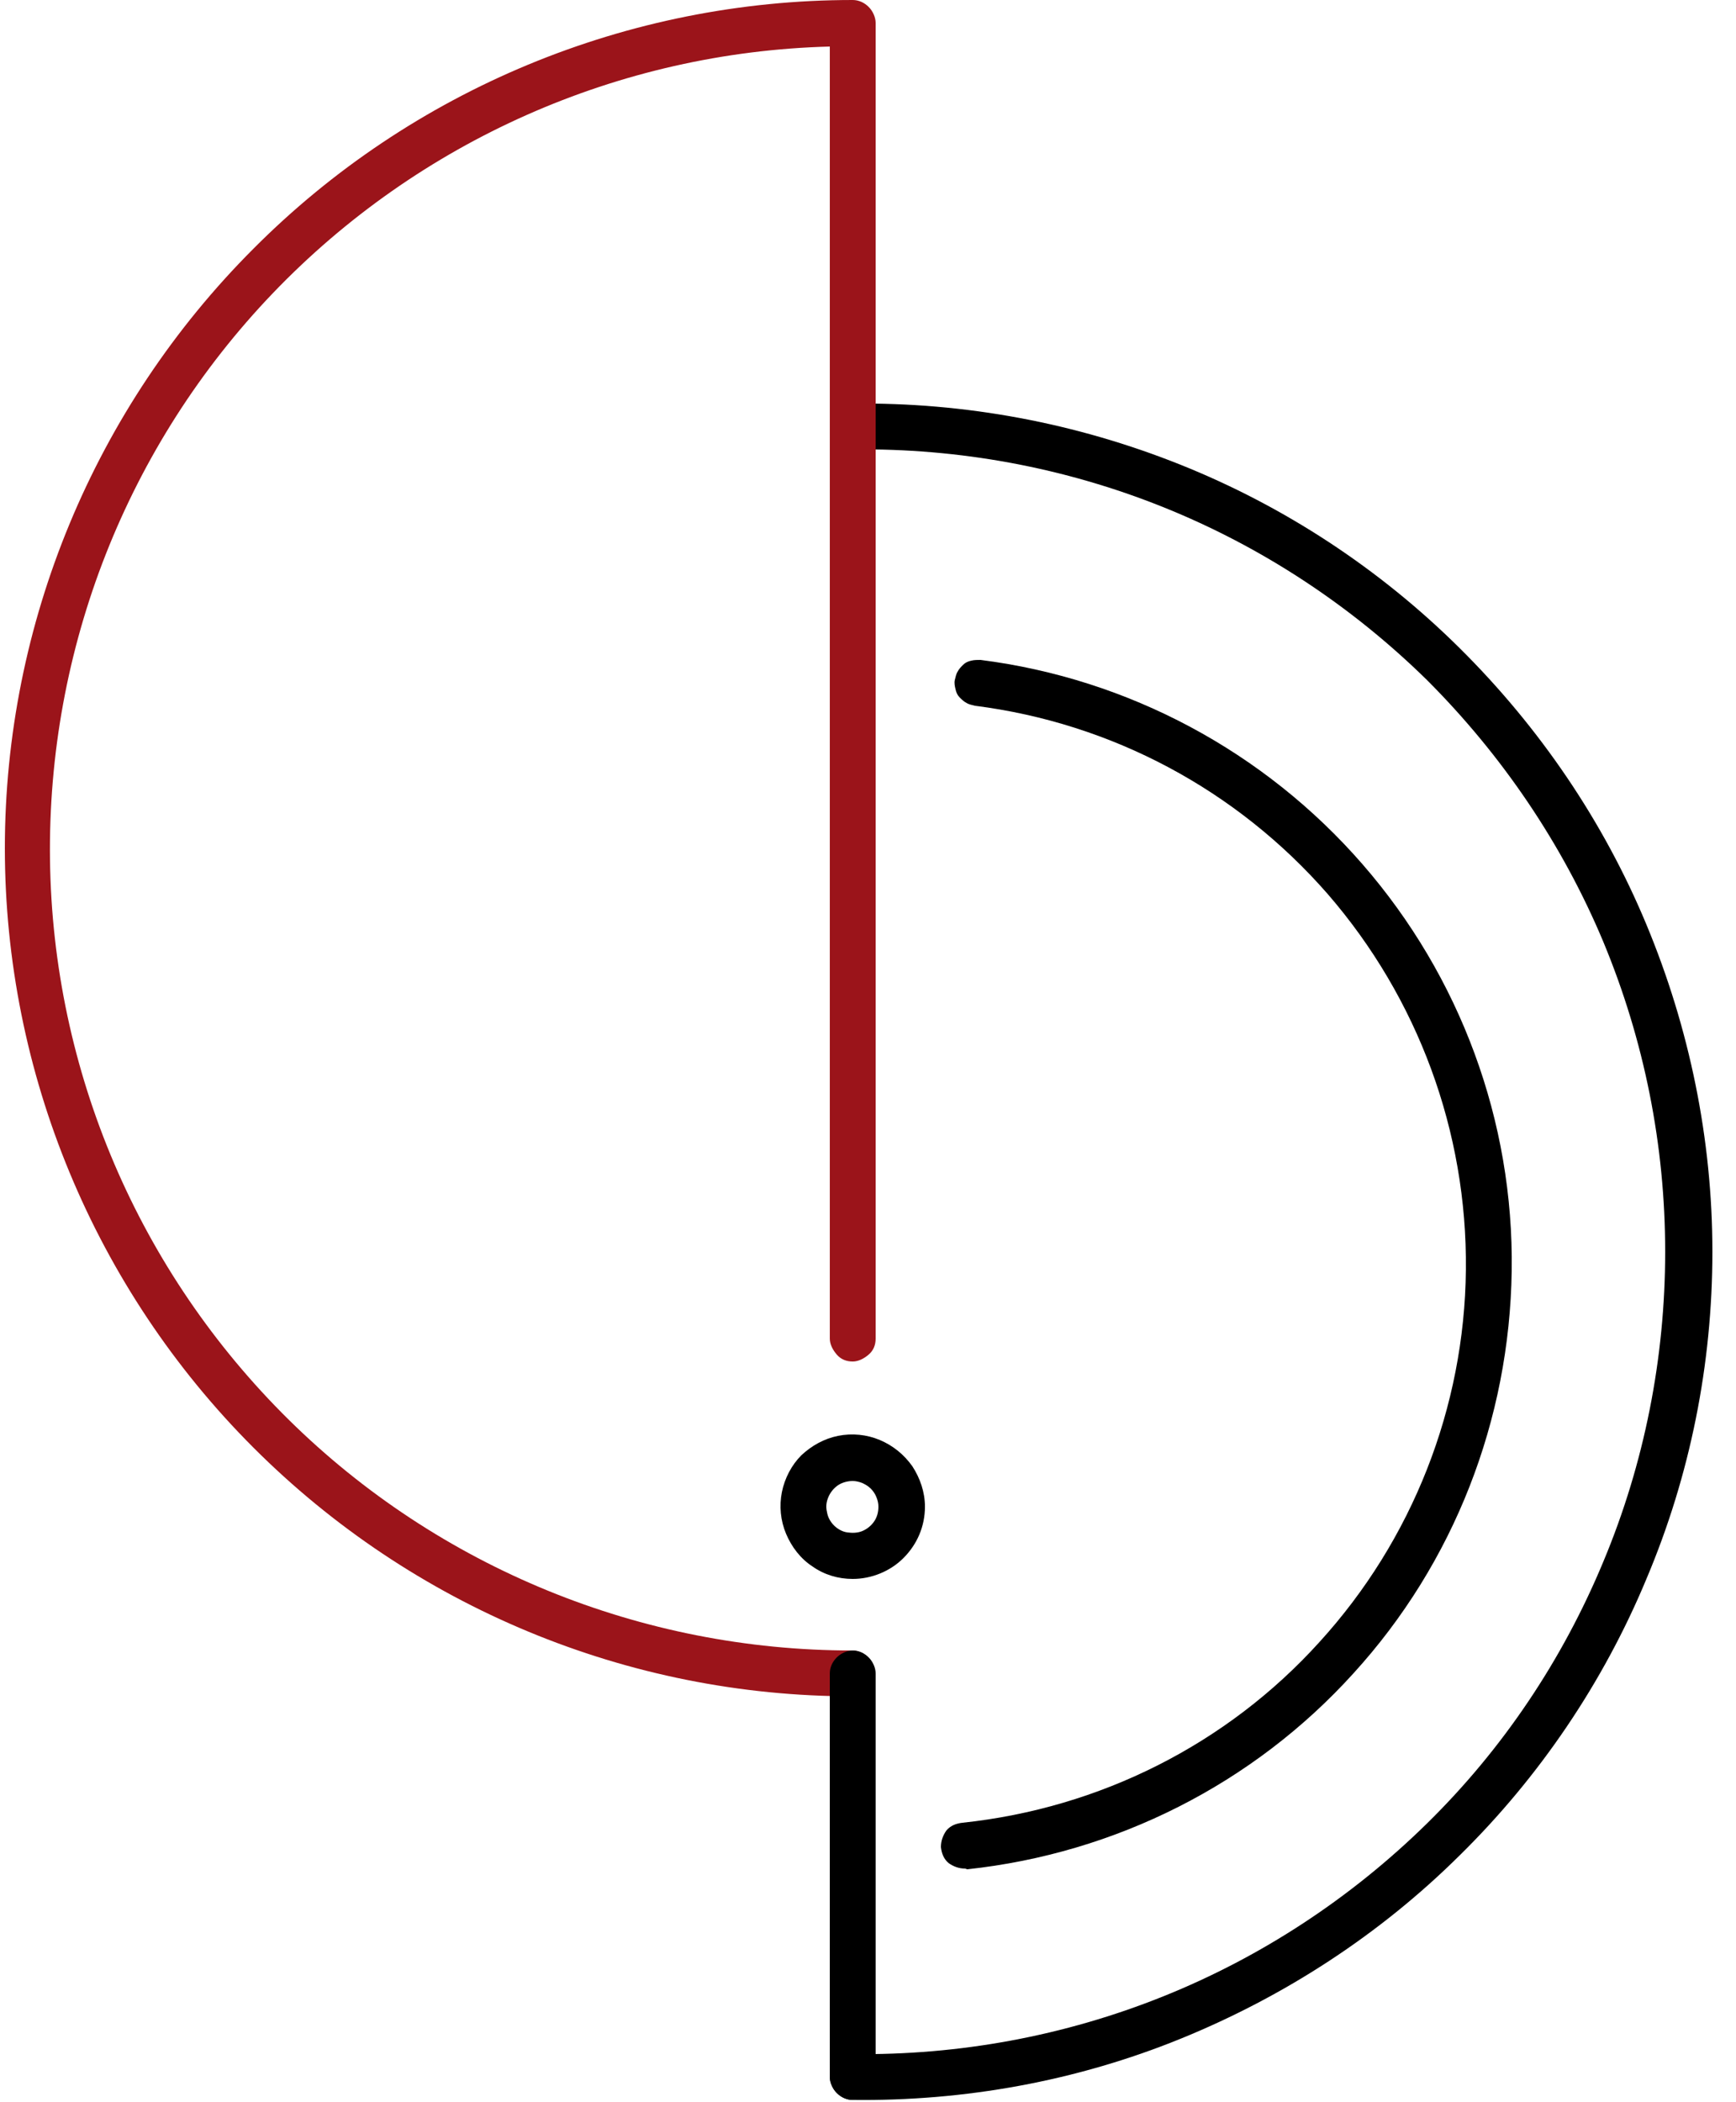<?xml version="1.0" encoding="UTF-8"?> <svg xmlns="http://www.w3.org/2000/svg" xmlns:xlink="http://www.w3.org/1999/xlink" version="1.1" id="Layer_1" x="0px" y="0px" viewBox="0 0 250 302.6" style="enable-background:new 0 0 250 302.6;" xml:space="preserve"> <style type="text/css"> .st0{fill-rule:evenodd;clip-rule:evenodd;} .st1{fill-rule:evenodd;clip-rule:evenodd;fill:#9B141A;} </style> <path class="st0" d="M122.8,302.3c-0.9,0-1.7-0.4-2.3-1c-0.6-0.6-1-1.5-1-2.3c0-0.9,0.4-1.7,1-2.3s1.5-1,2.3-1 c15.3,0.2,30.5-2.6,44.7-8.3c14.2-5.7,27.1-14.2,38-24.9c10.9-10.7,19.5-23.5,25.4-37.7c5.9-14.1,8.9-29.3,8.9-44.6 s-3-30.4-8.9-44.6c-5.9-14.1-14.6-26.9-25.4-37.7c-10.9-10.7-23.8-19.2-38-24.9c-14.2-5.7-29.4-8.5-44.7-8.3c-0.9,0-1.7-0.4-2.3-1 c-0.6-0.6-1-1.5-1-2.3c0-0.9,0.4-1.7,1-2.3c0.6-0.6,1.5-1,2.3-1c16.2-0.2,32.2,2.8,47.2,8.8c15,6,28.7,15,40.2,26.4 c11.5,11.4,20.7,24.9,26.9,39.8c6.2,14.9,9.5,30.9,9.5,47.1s-3.2,32.2-9.5,47.1c-6.2,14.9-15.4,28.5-26.9,39.8 c-11.5,11.4-25.2,20.3-40.2,26.4S138.9,302.5,122.8,302.3z"></path> <path class="st0" d="M139,269c-0.9,0-1.7-0.3-2.4-0.8c-0.7-0.6-1-1.4-1.1-2.3c0-0.9,0.3-1.7,0.8-2.4c0.6-0.7,1.4-1,2.3-1.1 c19.8-2.1,38.1-11.3,51.4-26c13.4-14.7,20.9-33.8,21.1-53.6c0.2-19.9-6.9-39.1-19.9-54.1c-13.1-15-31.1-24.6-50.8-27.1 c-0.4-0.1-0.9-0.2-1.2-0.4c-0.4-0.2-0.7-0.5-1-0.8c-0.3-0.3-0.5-0.7-0.6-1.2c-0.1-0.4-0.2-0.9-0.1-1.3c0.1-0.4,0.2-0.9,0.4-1.2 c0.2-0.4,0.5-0.7,0.8-1c0.3-0.3,0.7-0.5,1.2-0.6c0.4-0.1,0.9-0.1,1.3-0.1c21.3,2.7,40.9,13.2,55,29.4c14.1,16.2,21.8,37,21.5,58.5 s-8.3,42.1-22.8,58c-14.4,15.9-34.2,25.9-55.6,28.2L139,269z"></path> <path class="st1" d="M122.8,244.2c-32.4,0-63.4-12.9-86.3-35.8c-22.9-22.9-35.8-54-35.8-86.3s12.9-63.4,35.8-86.3 C59.3,12.9,90.4,0,122.8,0c0.9,0,1.7,0.4,2.3,1c0.6,0.6,1,1.5,1,2.3v189.4c0,0.9-0.3,1.7-1,2.3s-1.5,1-2.3,1c-0.9,0-1.7-0.3-2.3-1 s-1-1.5-1-2.3V6.7C89.1,7.5,60.3,20.3,39.3,42.2c-21,21.9-32.5,51.2-32.1,81.6c0.4,30.4,12.8,59.3,34.4,80.6s50.8,33.2,81.1,33.2 c0.9,0,1.7,0.4,2.3,1c0.6,0.6,1,1.5,1,2.3c0,0.9-0.3,1.7-1,2.3C124.5,243.9,123.6,244.2,122.8,244.2z"></path> <path class="st0" d="M130.1,224.3c-1.9,1.9-4.6,3-7.3,3c-2.1,0-4.1-0.6-5.8-1.8c-1.7-1.1-3-2.8-3.8-4.7c-0.8-1.9-1-4-0.6-6 c0.4-2,1.4-3.9,2.8-5.3c1.5-1.4,3.3-2.4,5.3-2.8c2-0.4,4.1-0.2,6,0.6c1.9,0.8,3.5,2.1,4.7,3.8c1.1,1.7,1.8,3.7,1.8,5.8 C133.2,219.7,132.1,222.3,130.1,224.3z M126.2,215.5c-0.2-0.5-0.5-0.9-0.8-1.2c-0.4-0.4-0.8-0.6-1.2-0.8c-0.5-0.2-1-0.3-1.4-0.3 c-0.7,0-1.5,0.2-2.1,0.6c-0.6,0.4-1.1,1-1.4,1.7c-0.3,0.7-0.4,1.4-0.2,2.2c0.1,0.7,0.5,1.4,1,1.9c0.5,0.5,1.2,0.9,1.9,1 c0.7,0.1,1.5,0.1,2.2-0.2c0.7-0.3,1.3-0.8,1.7-1.4c0.4-0.6,0.6-1.3,0.6-2.1C126.5,216.4,126.4,216,126.2,215.5z"></path> <path class="st0" d="M122.8,302.3c-0.9,0-1.7-0.4-2.3-1c-0.6-0.6-1-1.5-1-2.3v-58.1c0-0.9,0.4-1.7,1-2.3c0.6-0.6,1.5-1,2.3-1 c0.9,0,1.7,0.4,2.3,1c0.6,0.6,1,1.5,1,2.3V299c0,0.9-0.3,1.7-1,2.3C124.5,302,123.6,302.3,122.8,302.3z"></path> </svg> 